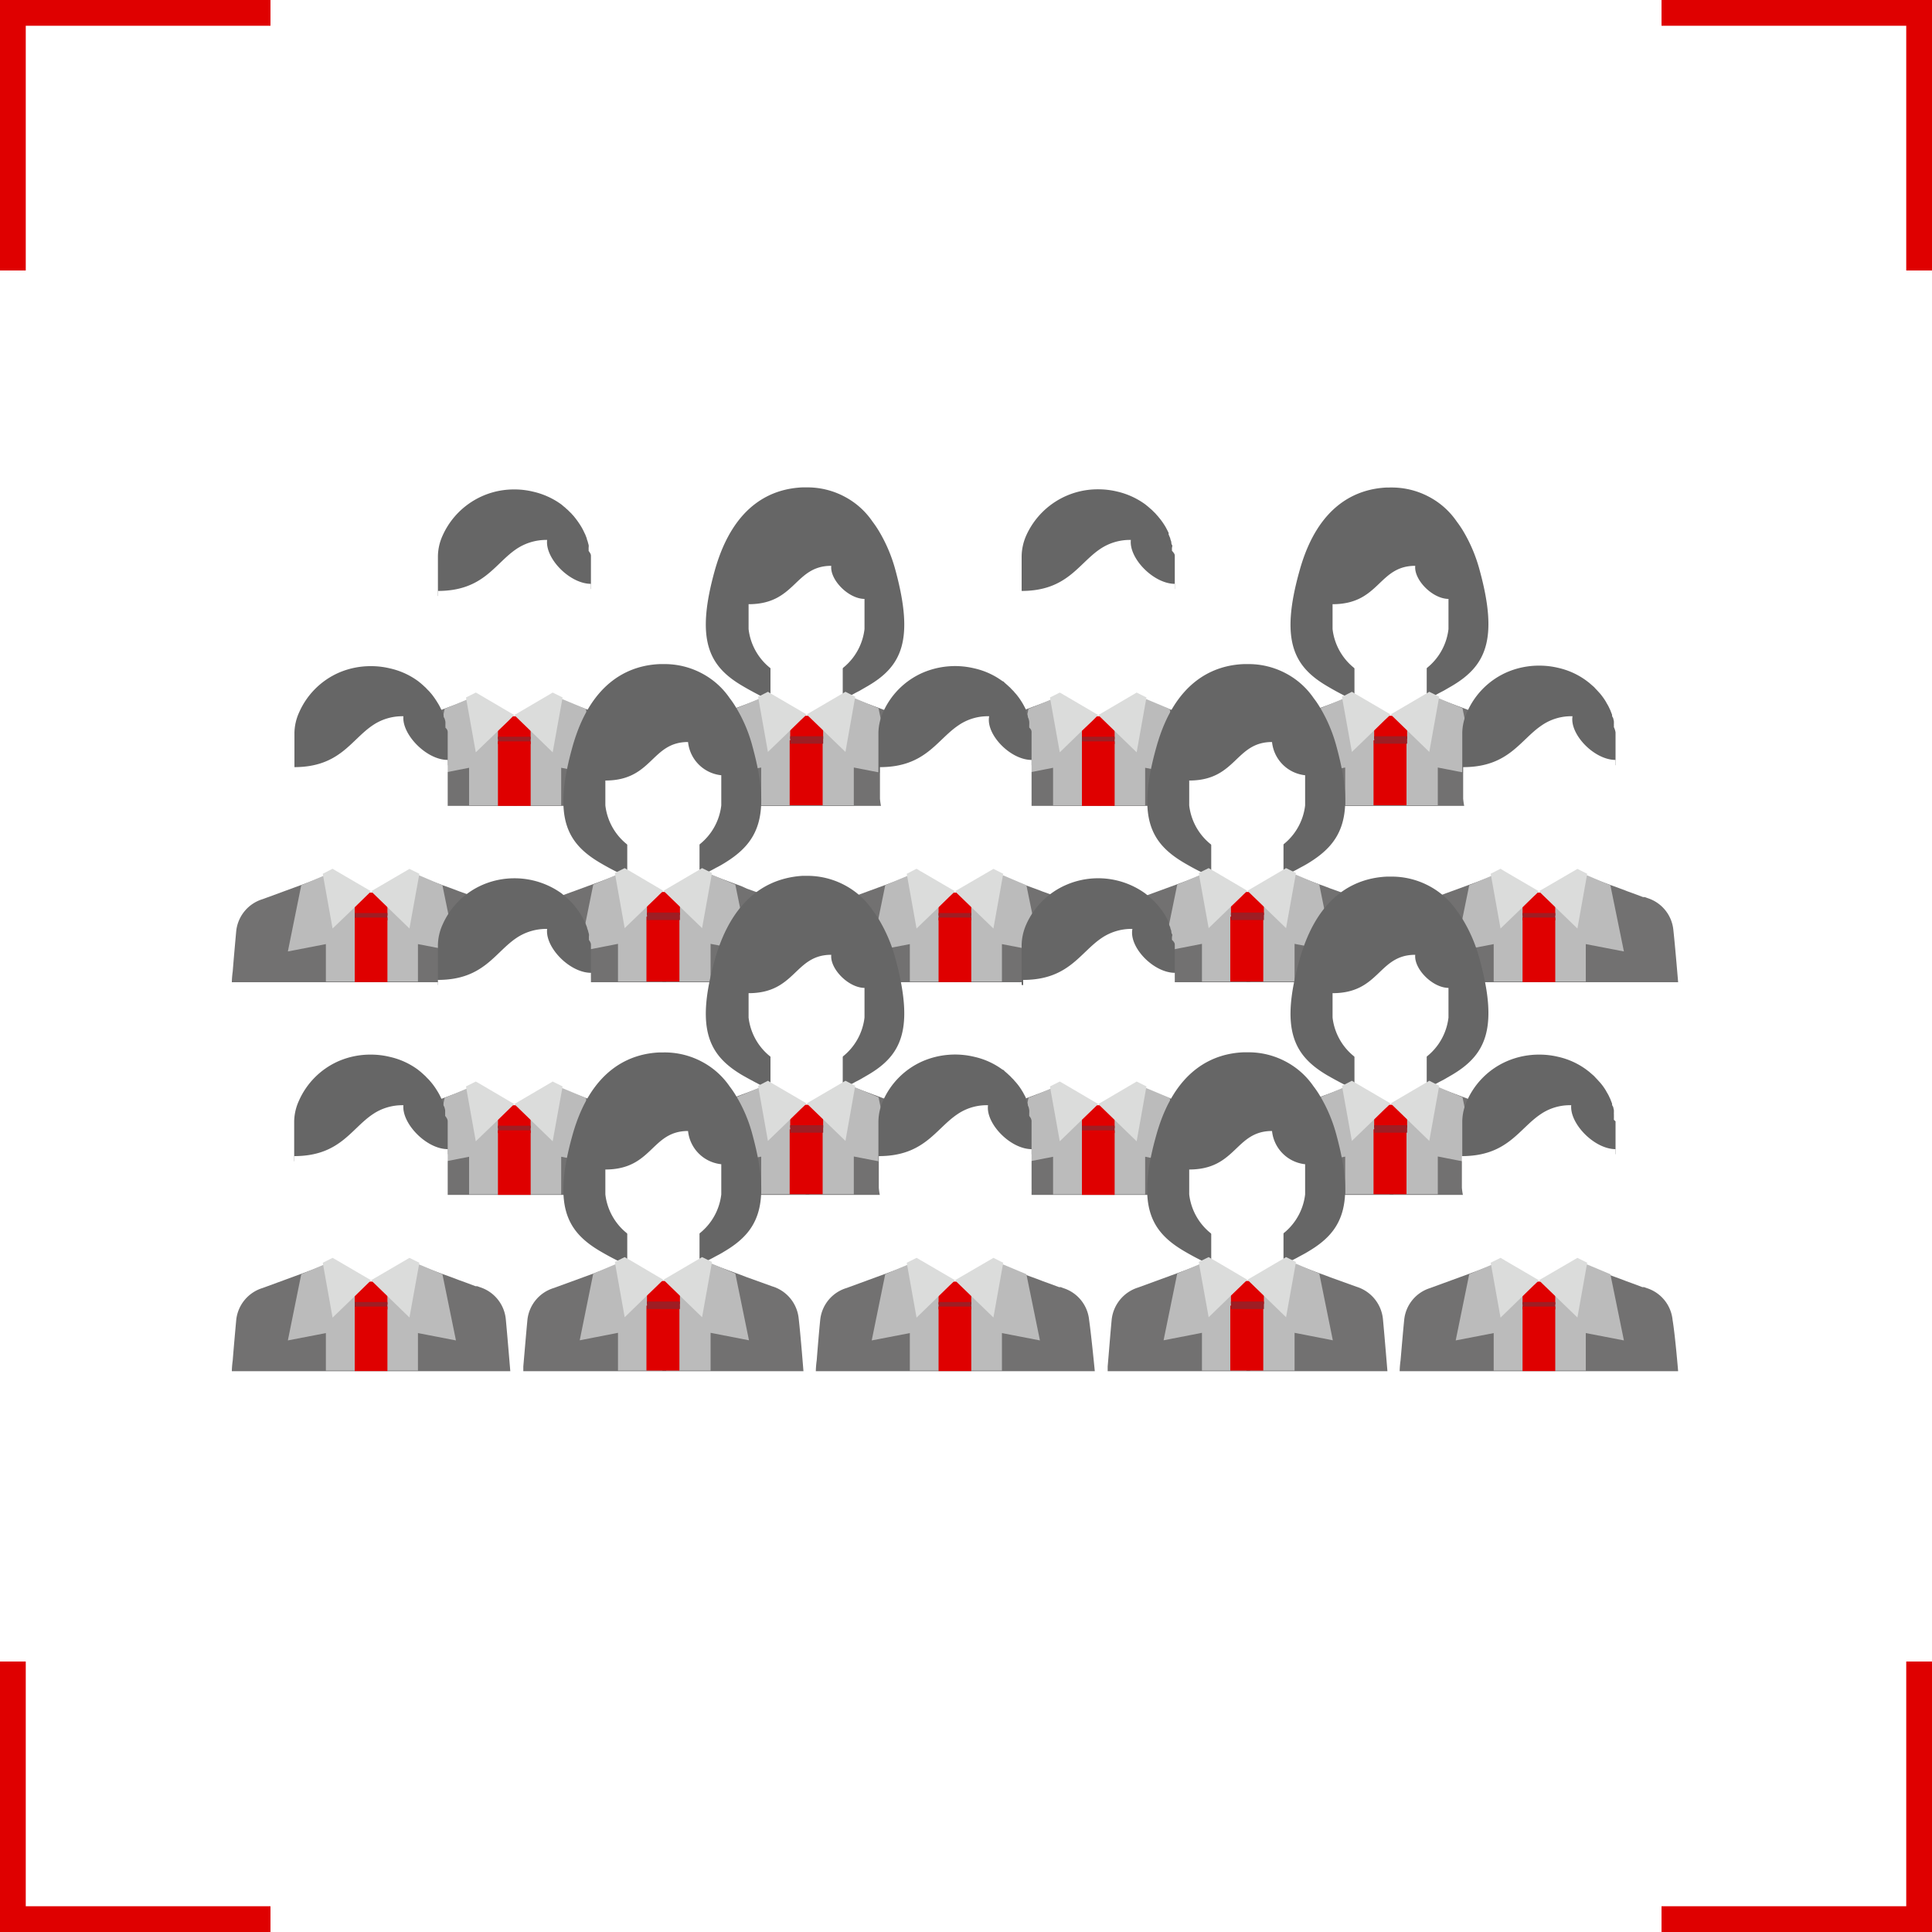 <svg xmlns="http://www.w3.org/2000/svg" viewBox="0 0 150 150"><defs><style>.cls-1{fill:#fff;}.cls-2{fill:#df0000;}.cls-3{fill:#727171;}.cls-4{fill:#bbb;}.cls-5{fill:#666;}.cls-6{fill:#9d1e24;}.cls-7{fill:#dbdcdb;}</style></defs><g id="レイヤー_2" data-name="レイヤー 2"><g id="レイヤー_1-2" data-name="レイヤー 1"><rect class="cls-1" width="150" height="150"/><polygon class="cls-2" points="150 21 148 21 148 2 129 2 129 0 150 0 150 21"/><polygon class="cls-2" points="0 21 2 21 2 2 21 2 21 0 0 0 0 21"/><polygon class="cls-2" points="150 129 148 129 148 148 129 148 129 150 150 150 150 129"/><polygon class="cls-2" points="0 129 2 129 2 148 21 148 21 150 0 150 0 129"/><path class="cls-3" d="M50.74,62.57H29.12s0-.34.07-.84c.08-.92.2-2.36.27-3.13a2.92,2.92,0,0,1,2.05-2.48c.57-.2,2.05-.74,3.38-1.24h0l1.29-.48.2-.08.72-.26.17-.07h0l.12,0,2.5.07h.15l2.35-.07.12,0,.17.07.78.29.13,0,1.85.68h0l.45.16.64.24.21.07.39.15L48,56l.13,0,.22.07a2.92,2.92,0,0,1,2,2.48C50.51,59.79,50.74,62.57,50.74,62.57Z"/><polygon class="cls-4" points="39.85 55.52 39.85 62.53 36.42 62.53 36.42 59.61 33.47 60.19 34.52 55.04 34.89 54.88 34.93 54.87 36.21 54.33 36.33 54.28 36.42 54.31 37.14 54.56 39.85 55.52"/><polygon class="cls-4" points="43.66 54.28 45.48 55.04 46.52 60.19 43.57 59.61 43.57 62.53 40.14 62.53 40.14 55.52 43.66 54.28"/><path class="cls-5" d="M45.88,43.17v2.56c-2.85,0-4,1.36-5.18,2.5-.2.18-.4.36-.62.53a4.14,4.14,0,0,1-2.69.92,2.11,2.11,0,0,0-.25-1.16A4.06,4.06,0,0,0,34,46.27v-3.1a4,4,0,0,1,.36-1.58A6.06,6.06,0,0,1,39.93,38a6.13,6.13,0,0,1,1.45.17,6,6,0,0,1,2.21,1l.2.17h0a1.07,1.07,0,0,1,.16.14l.14.12.16.16a1.8,1.8,0,0,1,.19.2,2,2,0,0,1,.19.22,0,0,0,0,1,0,0h0v0a6.37,6.37,0,0,1,.44.62l.08.13a4.78,4.78,0,0,1,.23.45l.06.12,0,0,.12.31c0,.08.05.16.07.24s.05.18.07.26,0,.18,0,.26a1.62,1.62,0,0,1,0,.2C45.87,43,45.88,43.07,45.88,43.17Z"/><rect class="cls-1" x="37.14" y="48.23" width="5.57" height="7.72"/><path class="cls-1" d="M45.88,45.33v3.1c0,.08,0,.15,0,.22s0,.12,0,.19l0,.18a.52.52,0,0,1,0,.11,2.27,2.27,0,0,1-.06.25l-.06.21c0,.12-.08.24-.13.36l-.08.17a4.66,4.66,0,0,1-.22.45,2.39,2.39,0,0,0-.13.21l-.11.16a4.74,4.74,0,0,1-.57.72l-.14.15a1.7,1.7,0,0,1-.19.19l-.16.14-.09.08-.15.12c-.09.06-.17.13-.26.18l-.2.14s0,0,0,0l-.22.13s0,0-.08,0l-.18.1h0a6.12,6.12,0,0,1-2.64.64h-.15A6.17,6.17,0,0,1,37.14,53,5.58,5.58,0,0,1,34,48.43V45.88c3.54,0,4.4-2.12,6.1-3.26a4.15,4.15,0,0,1,2.38-.7C42.31,43.34,44.21,45.32,45.88,45.33Z"/><rect class="cls-2" x="38.66" y="55.61" width="2.54" height="1.78"/><rect class="cls-6" x="38.66" y="57.2" width="2.54" height="0.57"/><polygon class="cls-7" points="39.93 55.52 39.85 55.59 39.83 55.61 39.49 55.95 38.66 56.75 36.94 58.41 36.22 54.39 36.21 54.33 36.18 54.15 36.94 53.77 37.14 53.88 37.31 53.98 37.31 53.98 39.93 55.52"/><polygon class="cls-7" points="39.93 55.52 42.91 53.77 43.68 54.15 42.91 58.41 39.93 55.52"/><rect class="cls-2" x="38.66" y="57.56" width="2.54" height="5.01"/><path class="cls-3" d="M73.51,62.57H51.75s0-.14,0-.37c.07-.79.23-2.69.32-3.63a2.91,2.91,0,0,1,2.06-2.49l3.39-1.25h0l1.34-.5.2-.07.24-.09.48-.18.17-.06h0l.12,0L62.3,54h.33l2.52-.08.12,0h0l.16.06.36.13.43.16.14,0,1.86.69h0l.5.19.38.14,2,.73a2.91,2.91,0,0,1,2.06,2.49C73.28,59.77,73.51,62.57,73.51,62.57Z"/><polygon class="cls-4" points="62.55 55.47 62.55 62.52 59.1 62.52 59.1 59.59 56.13 60.17 57.18 54.99 57.55 54.83 57.56 54.83 58.89 54.27 59 54.22 59.1 54.26 59.82 54.51 62.3 55.38 62.4 55.41 62.48 55.45 62.55 55.47"/><polygon class="cls-4" points="66.39 54.22 68.21 54.99 69.27 60.17 66.29 59.59 66.29 62.52 62.84 62.52 62.84 55.47 66.39 54.22"/><rect class="cls-2" x="61.31" y="57.48" width="2.56" height="5.04"/><path class="cls-5" d="M67.38,53.26l-.64.37-.31.16-.31.17-.33.16-.36.17a24,24,0,0,1-2.53,1l-.27.09v.07h0l-.11,0h0l-.09,0V55.4l-.09,0a23,23,0,0,1-2.48-1l-.48-.23L59,54c-.44-.23-.91-.48-1.38-.76-2.59-1.53-3.64-3.55-2.11-9C57,39,60.11,37.94,62.3,37.84h.33a6.15,6.15,0,0,1,3,.75,6,6,0,0,1,2.1,1.89c.16.21.31.43.46.67a11.91,11.91,0,0,1,1.33,3.11C71,49.71,70,51.73,67.38,53.26Z"/><rect class="cls-1" x="59.82" y="48.13" width="5.61" height="7.77"/><path class="cls-1" d="M64.54,43.93c-.12,1.07,1.32,2.56,2.58,2.57v2.34a4.53,4.53,0,0,1-9,0V46.91C61.79,46.91,61.67,43.93,64.54,43.93Z"/><rect class="cls-2" x="61.35" y="55.57" width="2.56" height="1.79"/><rect class="cls-6" x="61.35" y="57.16" width="2.56" height="0.58"/><polygon class="cls-7" points="62.63 55.47 62.55 55.54 62.53 55.57 62.3 55.79 62.18 55.9 61.35 56.71 59.62 58.38 58.9 54.33 58.89 54.27 58.86 54.09 59.02 54.02 59.62 53.71 59.82 53.83 59.99 53.93 59.99 53.93 62.3 55.28 62.62 55.47 62.63 55.47"/><polygon class="cls-7" points="62.63 55.47 65.64 53.71 66.4 54.09 65.64 58.38 62.63 55.47"/><path class="cls-3" d="M96.07,62.57H74.46s0-.34.07-.84c.07-.92.2-2.36.27-3.13a2.9,2.9,0,0,1,2-2.48c.56-.2,2.05-.74,3.38-1.24h0l1.29-.48.2-.08.72-.26.16-.07h0l.11,0,2.51.07h.15l2.35-.07.12,0,.16.07.79.29.13,0,1.85.68h0l.44.16.65.24.2.07.39.15.84.3.13,0,.22.07a2.91,2.91,0,0,1,2,2.48C95.85,59.79,96.07,62.57,96.07,62.57Z"/><polygon class="cls-4" points="85.19 55.52 85.19 62.53 81.76 62.53 81.76 59.61 78.8 60.19 79.85 55.04 80.23 54.88 80.27 54.87 81.55 54.33 81.66 54.28 81.76 54.31 82.48 54.56 85.19 55.52"/><polygon class="cls-4" points="89 54.28 90.81 55.04 91.86 60.19 88.91 59.61 88.91 62.53 85.47 62.53 85.47 55.52 89 54.28"/><path class="cls-5" d="M91.21,43.17v2.56c-2.84,0-4,1.36-5.17,2.5-.2.18-.4.36-.62.53a4.16,4.16,0,0,1-2.69.92,2.2,2.2,0,0,0-.25-1.16,4.08,4.08,0,0,0-3.16-2.25v-3.1a4.12,4.12,0,0,1,.35-1.58,6.08,6.08,0,0,1,5.6-3.6,6.19,6.19,0,0,1,1.45.17,6,6,0,0,1,2.2,1l.21.17h0l.16.14.14.12.16.16a1.8,1.8,0,0,1,.19.2c.06.07.13.14.19.22s0,0,0,0h0s0,0,0,0a5.12,5.12,0,0,1,.45.62l.08.13c.08.15.16.3.23.45a.61.61,0,0,1,0,.12l0,0,.13.31c0,.08.05.16.07.24s0,.18.06.26,0,.18,0,.26l0,.2C91.21,43,91.21,43.07,91.21,43.17Z"/><rect class="cls-1" x="82.48" y="48.23" width="5.57" height="7.72"/><path class="cls-1" d="M91.21,45.33v3.1a1.55,1.55,0,0,1,0,.22c0,.06,0,.12,0,.19l0,.18s0,.07,0,.11l-.06.25-.06.21c0,.12-.08.24-.13.36s0,.11-.08.17a4.78,4.78,0,0,1-.23.45l-.12.21-.11.16a6.43,6.43,0,0,1-.57.72l-.14.15-.19.19-.16.14-.1.08-.15.12a2.27,2.27,0,0,1-.25.18l-.2.14,0,0-.22.13a.2.2,0,0,1-.08,0l-.19.1h0a6,6,0,0,1-2.63.64h-.15A6.17,6.17,0,0,1,82.48,53a5.56,5.56,0,0,1-3.16-4.54V45.88c3.53,0,4.4-2.12,6.1-3.26a4.12,4.12,0,0,1,2.38-.7C87.64,43.34,89.55,45.32,91.21,45.33Z"/><rect class="cls-2" x="84" y="55.61" width="2.54" height="1.78"/><rect class="cls-6" x="84" y="57.2" width="2.54" height="0.57"/><polygon class="cls-7" points="85.27 55.52 85.19 55.59 85.17 55.61 84.83 55.95 83.99 56.75 82.28 58.41 81.56 54.39 81.55 54.33 81.52 54.15 82.28 53.77 82.48 53.88 82.64 53.98 82.65 53.98 85.27 55.52"/><polygon class="cls-7" points="85.27 55.52 88.25 53.77 89.01 54.15 88.25 58.41 85.27 55.52"/><rect class="cls-2" x="84" y="57.56" width="2.54" height="5.01"/><path class="cls-3" d="M118.84,62.57H97.09s0-.14,0-.37c.07-.79.22-2.69.31-3.63a2.94,2.94,0,0,1,2.06-2.49l3.4-1.25h0l1.34-.5.2-.07.24-.09.48-.18.17-.06h0l.12,0,2.19.07H108l2.52-.08.11,0h0l.16.06.36.13.42.16.15,0,1.85.69h0l.5.19.39.14,2,.73a2.93,2.93,0,0,1,2.06,2.49C118.61,59.77,118.84,62.57,118.84,62.57Z"/><polygon class="cls-4" points="107.89 55.47 107.89 62.52 104.44 62.52 104.44 59.59 101.47 60.17 102.52 54.99 102.89 54.83 102.9 54.83 104.23 54.27 104.34 54.22 104.44 54.26 105.16 54.51 107.64 55.38 107.73 55.41 107.82 55.45 107.89 55.47"/><polygon class="cls-4" points="111.73 54.22 113.55 54.99 114.6 60.17 111.63 59.59 111.63 62.52 108.18 62.52 108.18 55.47 111.73 54.22"/><rect class="cls-2" x="106.64" y="57.48" width="2.56" height="5.04"/><path class="cls-5" d="M112.72,53.26l-.64.37-.31.16-.31.17-.33.16-.36.17a24,24,0,0,1-2.53,1l-.27.09v.07h0l-.11,0h0l-.09,0V55.4l-.09,0a23,23,0,0,1-2.48-1l-.48-.23-.32-.15c-.45-.23-.91-.48-1.38-.76-2.59-1.53-3.65-3.55-2.11-9,1.46-5.21,4.57-6.31,6.77-6.41H108a6.15,6.15,0,0,1,3,.75,6,6,0,0,1,2.1,1.89c.16.21.31.43.46.67a11.91,11.91,0,0,1,1.32,3.11C116.37,49.71,115.31,51.73,112.72,53.26Z"/><rect class="cls-1" x="105.16" y="48.13" width="5.61" height="7.77"/><path class="cls-1" d="M109.88,43.93c-.12,1.07,1.32,2.56,2.58,2.57v2.34a4.53,4.53,0,0,1-9,0V46.91C107.13,46.91,107,43.93,109.88,43.93Z"/><rect class="cls-2" x="106.69" y="55.57" width="2.56" height="1.79"/><rect class="cls-6" x="106.69" y="57.16" width="2.56" height="0.58"/><polygon class="cls-7" points="107.97 55.47 107.89 55.54 107.87 55.57 107.64 55.79 107.52 55.9 106.69 56.71 104.96 58.38 104.23 54.33 104.23 54.27 104.19 54.09 104.36 54.02 104.96 53.71 105.16 53.83 105.33 53.93 105.33 53.93 107.64 55.28 107.96 55.47 107.97 55.47"/><polygon class="cls-7" points="107.97 55.47 110.97 53.71 111.74 54.09 110.97 58.38 107.97 55.47"/><path class="cls-3" d="M39.62,76.26H18s0-.35.07-.85c.07-.91.2-2.35.27-3.12a2.91,2.91,0,0,1,2.05-2.48l3.38-1.24,0,0,1.29-.48.2-.07.72-.27.17-.06h0l.12,0,2.5.07H29l2.35-.06.12,0,.17.06.78.3.13,0,1.85.68h0l.45.16.64.24.21.08.39.14.83.31.13,0,.22.08a2.9,2.9,0,0,1,2,2.48C39.39,73.48,39.62,76.26,39.62,76.26Z"/><polygon class="cls-4" points="28.73 69.2 28.73 76.21 25.3 76.21 25.3 73.3 22.35 73.87 23.39 68.73 23.77 68.57 23.81 68.55 25.09 68.01 25.21 67.97 25.3 68 26.02 68.25 28.73 69.2"/><polygon class="cls-4" points="32.54 67.96 34.35 68.73 35.4 73.87 32.45 73.3 32.45 76.21 29.02 76.21 29.02 69.2 32.54 67.96"/><path class="cls-5" d="M34.76,56.86v2.55c-2.85,0-4,1.37-5.18,2.5a6.2,6.2,0,0,1-.62.53,4.09,4.09,0,0,1-2.69.93A2.09,2.09,0,0,0,26,62.21,4,4,0,0,0,22.86,60v-3.1a4,4,0,0,1,.36-1.58,6,6,0,0,1,3.08-3.09,6.21,6.21,0,0,1,2.51-.51,6.13,6.13,0,0,1,1.45.17,5.83,5.83,0,0,1,2.21,1l.2.16,0,0h0l.16.14.14.13a1.21,1.21,0,0,1,.16.16l.19.19.19.22,0,0h0a6.5,6.5,0,0,1,.44.63l.08.13a4.64,4.64,0,0,1,.23.44l.06.13a.08.08,0,0,0,0,0l.12.31c0,.08,0,.15.07.24a2,2,0,0,1,.07.26,2.34,2.34,0,0,1,0,.26,1.38,1.38,0,0,1,0,.2C34.75,56.66,34.76,56.76,34.76,56.86Z"/><rect class="cls-1" x="26.02" y="61.91" width="5.57" height="7.72"/><path class="cls-1" d="M34.76,59v3.1c0,.07,0,.14,0,.22s0,.12,0,.18l0,.18a.36.36,0,0,1,0,.11,2.44,2.44,0,0,1-.06.26l-.06.21c0,.11-.08.23-.13.35a1.42,1.42,0,0,1-.08.18,4.66,4.66,0,0,1-.22.45,2.39,2.39,0,0,0-.13.21l-.11.16a4.74,4.74,0,0,1-.57.72.93.93,0,0,1-.14.14,1.7,1.7,0,0,1-.19.19l-.16.15-.09.07-.15.13-.26.18a1.37,1.37,0,0,1-.2.13l-.05,0-.22.13-.08,0-.18.1h0a6.12,6.12,0,0,1-2.64.64h-.15A6.17,6.17,0,0,1,26,66.65a5.56,5.56,0,0,1-3.16-4.53V59.56c3.54,0,4.4-2.11,6.1-3.25a4.07,4.07,0,0,1,2.38-.7C31.19,57,33.09,59,34.76,59Z"/><rect class="cls-2" x="27.54" y="69.3" width="2.54" height="1.78"/><rect class="cls-6" x="27.54" y="70.89" width="2.54" height="0.57"/><polygon class="cls-7" points="28.81 69.2 28.73 69.28 28.71 69.3 28.37 69.63 27.54 70.44 25.82 72.09 25.1 68.07 25.09 68.01 25.06 67.84 25.82 67.45 26.02 67.57 26.19 67.67 26.19 67.67 28.81 69.2"/><polygon class="cls-7" points="28.81 69.2 31.79 67.46 32.56 67.84 31.79 72.09 28.81 69.2"/><rect class="cls-2" x="27.54" y="71.24" width="2.54" height="5.01"/><path class="cls-3" d="M62.38,76.26H40.63s0-.14,0-.37c.07-.8.23-2.7.32-3.63A2.91,2.91,0,0,1,43,69.76l3.39-1.24h0l1.34-.5.2-.08c.09,0,.17-.06.24-.08l.48-.18.17-.07h0l.12,0,2.19.06h.33L54,67.57l.12,0h0l.16.07.36.13.43.16.14,0,1.86.69h0l.49.18L58,69l2,.72A2.91,2.91,0,0,1,62,72.26C62.16,73.46,62.38,76.26,62.38,76.26Z"/><polygon class="cls-4" points="51.43 69.16 51.43 76.21 47.98 76.21 47.98 73.28 45.01 73.86 46.06 68.68 46.43 68.52 46.44 68.52 47.77 67.96 47.88 67.91 47.98 67.94 48.7 68.2 51.18 69.07 51.27 69.1 51.36 69.13 51.43 69.16"/><polygon class="cls-4" points="55.27 67.91 57.09 68.68 58.15 73.86 55.17 73.28 55.17 76.21 51.72 76.21 51.72 69.16 55.27 67.91"/><rect class="cls-2" x="50.19" y="71.17" width="2.56" height="5.04"/><path class="cls-5" d="M56.26,67c-.21.13-.42.25-.64.36l-.31.17-.31.16-.33.17-.36.17a24,24,0,0,1-2.53,1l-.27.08v.08h0l-.11,0h0l-.09,0v-.08l-.09,0a25.39,25.39,0,0,1-2.48-1l-.48-.23-.32-.16q-.67-.33-1.38-.75c-2.59-1.54-3.64-3.55-2.11-9,1.46-5.21,4.58-6.32,6.77-6.41h.33a6.15,6.15,0,0,1,3,.75,6,6,0,0,1,2.1,1.89,7.13,7.13,0,0,1,.46.67,11.44,11.44,0,0,1,1.32,3.11C59.91,63.4,58.85,65.41,56.26,67Z"/><rect class="cls-1" x="48.7" y="61.82" width="5.61" height="7.77"/><path class="cls-1" d="M53.42,57.61A2.89,2.89,0,0,0,56,60.19v2.34a4.53,4.53,0,0,1-9,0V60.6C50.67,60.6,50.55,57.61,53.42,57.61Z"/><rect class="cls-2" x="50.23" y="69.25" width="2.56" height="1.79"/><rect class="cls-6" x="50.23" y="70.85" width="2.56" height="0.58"/><polygon class="cls-7" points="51.51 69.16 51.43 69.23 51.41 69.25 51.18 69.47 51.06 69.59 50.23 70.39 48.5 72.06 47.78 68.02 47.77 67.96 47.74 67.78 47.9 67.7 48.5 67.4 48.7 67.52 48.87 67.61 48.87 67.61 51.18 68.97 51.5 69.16 51.51 69.16"/><polygon class="cls-7" points="51.51 69.16 54.51 67.4 55.28 67.78 54.51 72.06 51.51 69.16"/><path class="cls-3" d="M85,76.26H63.34s0-.35.07-.85c.07-.91.19-2.35.27-3.12a2.89,2.89,0,0,1,2.05-2.48l3.38-1.24,0,0,1.3-.48.2-.07.72-.27.16-.06h0l.11,0,2.51.07h.15l2.35-.06.12,0,.16.06.78.3.14,0,1.85.68h0l.44.16.65.24.2.08.39.14.84.31.13,0,.21.08a2.89,2.89,0,0,1,2,2.48C84.73,73.48,85,76.26,85,76.26Z"/><polygon class="cls-4" points="74.07 69.2 74.07 76.21 70.64 76.21 70.64 73.3 67.68 73.87 68.73 68.73 69.11 68.57 69.14 68.55 70.43 68.01 70.54 67.97 70.64 68 71.36 68.25 74.07 69.2"/><polygon class="cls-4" points="77.88 67.96 79.69 68.73 80.74 73.87 77.79 73.3 77.79 76.21 74.36 76.21 74.36 69.2 77.88 67.96"/><path class="cls-5" d="M80.09,56.86v2.55c-2.84,0-4,1.37-5.17,2.5a6.2,6.2,0,0,1-.62.53,4.11,4.11,0,0,1-2.69.93,2.18,2.18,0,0,0-.25-1.16A4.05,4.05,0,0,0,68.2,60v-3.1a4.12,4.12,0,0,1,.35-1.58,6,6,0,0,1,3.09-3.09,6.37,6.37,0,0,1,4-.34,5.85,5.85,0,0,1,2.2,1c.08,0,.14.11.21.16l0,0h0l.16.14.14.13a1.21,1.21,0,0,1,.16.16l.19.19c.06.08.13.15.19.22l0,0h0a0,0,0,0,1,0,0,5.21,5.21,0,0,1,.45.63l.08.13c.08.15.16.29.23.44a.69.69,0,0,1,0,.13.08.08,0,0,1,0,0c.05.1.09.21.13.31s0,.15.07.24a2,2,0,0,1,.06.26,2.38,2.38,0,0,1,0,.26l0,.2C80.09,56.66,80.09,56.76,80.09,56.86Z"/><rect class="cls-1" x="71.36" y="61.91" width="5.57" height="7.72"/><path class="cls-1" d="M80.09,59v3.1a1.7,1.7,0,0,1,0,.22c0,.06,0,.12,0,.18l0,.18s0,.08,0,.11l-.06.26-.06.21c0,.11-.08.23-.13.35l-.08.18a4.78,4.78,0,0,1-.23.45l-.12.21-.11.16a6.43,6.43,0,0,1-.57.72,1.85,1.85,0,0,1-.14.14,1.7,1.7,0,0,1-.19.19l-.17.15a.31.31,0,0,1-.09.07l-.15.13-.25.18-.2.13,0,0-.23.13-.07,0-.19.1h0a6,6,0,0,1-2.63.64h-.15a6.17,6.17,0,0,1-2.79-.65,5.54,5.54,0,0,1-3.16-4.53V59.56c3.53,0,4.4-2.11,6.1-3.25a4,4,0,0,1,2.38-.7C76.52,57,78.43,59,80.09,59Z"/><rect class="cls-2" x="72.87" y="69.3" width="2.54" height="1.78"/><rect class="cls-6" x="72.87" y="70.89" width="2.54" height="0.57"/><polygon class="cls-7" points="74.15 69.2 74.07 69.28 74.05 69.3 73.7 69.63 72.87 70.44 71.16 72.09 70.44 68.07 70.43 68.01 70.4 67.84 71.16 67.45 71.36 67.57 71.52 67.67 71.53 67.67 74.15 69.2"/><polygon class="cls-7" points="74.14 69.2 77.13 67.46 77.89 67.84 77.13 72.09 74.14 69.2"/><rect class="cls-2" x="72.87" y="71.24" width="2.54" height="5.01"/><path class="cls-3" d="M130.29,76.26H108.67s0-.35.07-.85c.08-.91.2-2.35.28-3.12a2.88,2.88,0,0,1,2-2.48l3.39-1.24,0,0,1.3-.48L116,68l.72-.27.16-.06h0l.12,0,2.5.07h.16l2.34-.06.12,0,.17.06.78.3.14,0,1.85.68h0l.44.16.65.24.2.08.39.14.83.31.13,0,.22.08a2.89,2.89,0,0,1,2,2.48C130.06,73.48,130.29,76.26,130.29,76.26Z"/><polygon class="cls-4" points="119.41 69.2 119.41 76.21 115.97 76.21 115.97 73.3 113.02 73.87 114.07 68.73 114.45 68.57 114.48 68.55 115.77 68.01 115.88 67.97 115.98 68 116.7 68.25 119.41 69.2"/><polygon class="cls-4" points="123.22 67.96 125.03 68.73 126.08 73.87 123.12 73.3 123.12 76.21 119.69 76.21 119.69 69.2 123.22 67.96"/><path class="cls-5" d="M125.43,56.86v2.55c-2.84,0-4,1.37-5.17,2.5a7.57,7.57,0,0,1-.62.53,4.12,4.12,0,0,1-2.7.93,2.08,2.08,0,0,0-.24-1.16A4.05,4.05,0,0,0,113.53,60v-3.1a4,4,0,0,1,.36-1.58A6,6,0,0,1,117,52.19a6.28,6.28,0,0,1,2.51-.51,6.22,6.22,0,0,1,1.46.17,5.85,5.85,0,0,1,2.2,1l.21.16,0,0h0l.16.14.15.13a1.21,1.21,0,0,1,.16.16l.18.19.2.22v0h0a0,0,0,0,1,0,0,5.21,5.21,0,0,1,.45.63l.07.13a3.09,3.09,0,0,1,.23.44.75.75,0,0,1,.06.13s0,0,0,0l.12.31c0,.08,0,.15.08.24l.06.26a2.38,2.38,0,0,1,0,.26,1.36,1.36,0,0,1,0,.2A1.51,1.51,0,0,1,125.43,56.86Z"/><rect class="cls-1" x="116.7" y="61.91" width="5.57" height="7.72"/><path class="cls-1" d="M125.43,59v3.1a1.7,1.7,0,0,1,0,.22,2150276484688.17,2150276484688.17,0,0,1,0,.36.52.52,0,0,0,0,.11l-.06.26a1.72,1.72,0,0,1-.07.21c0,.11-.08.23-.12.35a1.42,1.42,0,0,0-.08.18c-.07.15-.15.3-.23.45a2.39,2.39,0,0,1-.13.21l-.1.16a5.54,5.54,0,0,1-.58.72.86.86,0,0,1-.13.14,1.75,1.75,0,0,1-.2.19l-.16.15-.09.07-.15.13-.25.18-.2.13-.06,0-.22.13-.07,0-.19.1h0a6.11,6.11,0,0,1-2.63.64h-.16a6.13,6.13,0,0,1-2.78-.65,5.56,5.56,0,0,1-3.17-4.53V59.56c3.54,0,4.41-2.11,6.11-3.25a4,4,0,0,1,2.38-.7C121.86,57,123.76,59,125.43,59Z"/><rect class="cls-2" x="118.21" y="69.3" width="2.54" height="1.78"/><rect class="cls-6" x="118.21" y="70.89" width="2.54" height="0.57"/><polygon class="cls-7" points="119.48 69.2 119.41 69.28 119.39 69.3 119.04 69.63 118.21 70.44 116.5 72.09 115.78 68.07 115.77 68.01 115.73 67.84 116.5 67.45 116.7 67.57 116.86 67.67 116.86 67.67 119.48 69.2"/><polygon class="cls-7" points="119.48 69.2 122.47 67.46 123.23 67.84 122.47 72.09 119.48 69.2"/><rect class="cls-2" x="118.21" y="71.24" width="2.54" height="5.01"/><path class="cls-3" d="M107.72,76.26H86s0-.14,0-.37c.07-.8.22-2.7.31-3.63a2.94,2.94,0,0,1,2.06-2.5l3.39-1.24h0l1.33-.5.21-.08.24-.08.48-.18.17-.07h0l.12,0,2.19.06h.33l2.52-.07.11,0h0l.16.07.36.13.42.16.15,0,1.85.69h0l.5.18.39.15,2,.72a2.93,2.93,0,0,1,2.06,2.5C107.49,73.46,107.72,76.26,107.72,76.26Z"/><polygon class="cls-4" points="96.77 69.16 96.77 76.21 93.32 76.21 93.32 73.28 90.34 73.86 91.4 68.68 91.77 68.52 91.78 68.52 93.11 67.96 93.22 67.91 93.32 67.94 94.04 68.2 96.52 69.07 96.61 69.1 96.7 69.13 96.77 69.16"/><polygon class="cls-4" points="100.61 67.91 102.43 68.68 103.48 73.86 100.51 73.28 100.51 76.21 97.06 76.21 97.06 69.16 100.61 67.91"/><rect class="cls-2" x="95.52" y="71.17" width="2.56" height="5.04"/><path class="cls-5" d="M101.6,67c-.21.13-.43.25-.64.36l-.31.17-.31.16-.33.17-.36.17a24,24,0,0,1-2.53,1l-.27.08v.08h0l-.11,0h0l-.09,0v-.08l-.09,0a25.39,25.39,0,0,1-2.48-1l-.48-.23a3.18,3.18,0,0,1-.32-.16q-.67-.33-1.38-.75c-2.59-1.54-3.65-3.55-2.11-9,1.46-5.21,4.57-6.32,6.77-6.41h.33a6.15,6.15,0,0,1,3,.75,6,6,0,0,1,2.1,1.89,7.13,7.13,0,0,1,.46.67,11.77,11.77,0,0,1,1.32,3.11C105.25,63.4,104.19,65.41,101.6,67Z"/><rect class="cls-1" x="94.04" y="61.82" width="5.61" height="7.77"/><path class="cls-1" d="M98.76,57.61a2.89,2.89,0,0,0,2.57,2.58v2.34a4.53,4.53,0,0,1-9,0V60.6C96,60.6,95.89,57.61,98.76,57.61Z"/><rect class="cls-2" x="95.57" y="69.25" width="2.56" height="1.79"/><rect class="cls-6" x="95.57" y="70.85" width="2.56" height="0.58"/><polygon class="cls-7" points="96.85 69.16 96.77 69.23 96.75 69.25 96.52 69.47 96.4 69.59 95.57 70.39 93.84 72.06 93.11 68.02 93.11 67.96 93.07 67.78 93.23 67.7 93.84 67.4 94.04 67.52 94.2 67.61 94.21 67.61 96.52 68.97 96.84 69.16 96.85 69.16"/><polygon class="cls-7" points="96.85 69.16 99.85 67.4 100.62 67.78 99.85 72.06 96.85 69.16"/><path class="cls-3" d="M50.74,92.77H29.12s0-.34.07-.84c.08-.92.2-2.36.27-3.13a2.92,2.92,0,0,1,2.05-2.48c.57-.2,2.05-.74,3.38-1.24h0l1.29-.48.2-.08.72-.26.17-.07h0l.12,0,2.5.07h.15l2.35-.07.12,0,.17.07.78.29.13,0,1.85.68h0l.45.16.64.24.21.07.39.15.83.3.13,0,.22.07a2.92,2.92,0,0,1,2,2.48C50.51,90,50.74,92.77,50.74,92.77Z"/><polygon class="cls-4" points="39.85 85.72 39.85 92.73 36.42 92.73 36.42 89.81 33.47 90.39 34.52 85.24 34.89 85.08 34.93 85.07 36.21 84.53 36.33 84.48 36.42 84.51 37.14 84.77 39.85 85.72"/><polygon class="cls-4" points="43.66 84.48 45.48 85.24 46.52 90.39 43.57 89.81 43.57 92.73 40.14 92.73 40.14 85.72 43.66 84.48"/><path class="cls-5" d="M45.88,73.37v2.56c-2.85,0-4,1.36-5.18,2.5-.2.18-.4.36-.62.53a4.14,4.14,0,0,1-2.69.92,2.11,2.11,0,0,0-.25-1.16A4.06,4.06,0,0,0,34,76.47v-3.1a4,4,0,0,1,.36-1.58,6,6,0,0,1,3.08-3.08,6.21,6.21,0,0,1,2.51-.52,6.26,6.26,0,0,1,3.66,1.18l.2.17h0a1.07,1.07,0,0,1,.16.14l.14.12.16.16a1.8,1.8,0,0,1,.19.2,2,2,0,0,1,.19.22,0,0,0,0,1,0,0h0s0,0,0,0a6.37,6.37,0,0,1,.44.62l.08.13a4.78,4.78,0,0,1,.23.45l.06.12a.08.08,0,0,0,0,0l.12.31c0,.08.05.16.07.24s.05.18.07.26,0,.18,0,.26a1.62,1.62,0,0,1,0,.2C45.87,73.18,45.88,73.27,45.88,73.37Z"/><rect class="cls-1" x="37.14" y="78.43" width="5.57" height="7.72"/><path class="cls-1" d="M45.88,75.53v3.1c0,.08,0,.15,0,.22s0,.12,0,.19l0,.18a.52.52,0,0,1,0,.11,2.27,2.27,0,0,1-.06.25l-.06.21c0,.12-.08.24-.13.36a1.3,1.3,0,0,1-.08.17,4.66,4.66,0,0,1-.22.45,2.39,2.39,0,0,0-.13.21l-.11.16a4.74,4.74,0,0,1-.57.72L44.3,82a1.7,1.7,0,0,1-.19.19l-.16.14-.09.08-.15.12c-.09.06-.17.13-.26.18l-.2.14s0,0,0,0L43,83s0,0-.08,0l-.18.1h0a6.12,6.12,0,0,1-2.64.64h-.15a6.17,6.17,0,0,1-2.79-.64A5.58,5.58,0,0,1,34,78.63V76.08c3.54,0,4.4-2.12,6.1-3.26a4.15,4.15,0,0,1,2.38-.7C42.31,73.54,44.21,75.52,45.88,75.53Z"/><rect class="cls-2" x="38.66" y="85.81" width="2.54" height="1.78"/><rect class="cls-6" x="38.66" y="87.4" width="2.54" height="0.57"/><polygon class="cls-7" points="39.93 85.72 39.85 85.79 39.83 85.81 39.49 86.14 38.66 86.95 36.94 88.61 36.22 84.59 36.21 84.53 36.18 84.35 36.94 83.97 37.14 84.08 37.31 84.18 37.31 84.18 39.93 85.72"/><polygon class="cls-7" points="39.93 85.72 42.91 83.97 43.68 84.35 42.91 88.61 39.93 85.72"/><rect class="cls-2" x="38.66" y="87.76" width="2.54" height="5.01"/><path class="cls-3" d="M73.51,92.77H51.75s0-.14,0-.37c.07-.79.23-2.69.32-3.63a2.91,2.91,0,0,1,2.06-2.49L57.55,85h0l1.34-.5.2-.07.24-.09.48-.18.17-.06h0l.12,0,2.19.07h.33l2.52-.08.12,0h0l.16.06.36.13.43.16.14,0,1.86.69h0l.5.19.38.14,2,.73a2.91,2.91,0,0,1,2.06,2.49C73.28,90,73.51,92.77,73.51,92.77Z"/><polygon class="cls-4" points="62.55 85.67 62.55 92.72 59.1 92.72 59.1 89.8 56.13 90.37 57.18 85.19 57.55 85.03 57.56 85.03 58.89 84.47 59 84.42 59.1 84.46 59.82 84.71 62.3 85.58 62.4 85.61 62.48 85.65 62.55 85.67"/><polygon class="cls-4" points="66.39 84.42 68.21 85.19 69.27 90.37 66.29 89.79 66.29 92.72 62.84 92.72 62.84 85.67 66.39 84.42"/><rect class="cls-2" x="61.31" y="87.68" width="2.56" height="5.04"/><path class="cls-5" d="M67.38,83.46l-.64.37-.31.16-.31.17-.33.16-.36.17a24,24,0,0,1-2.53,1l-.27.09v.07h0l-.11,0h0l-.09,0V85.6l-.09,0a23,23,0,0,1-2.48-1l-.48-.23L59,84.22c-.44-.23-.91-.48-1.38-.75-2.59-1.54-3.64-3.56-2.11-9C57,69.25,60.11,68.14,62.3,68h.33a6.15,6.15,0,0,1,3,.75,6,6,0,0,1,2.1,1.89c.16.21.31.43.46.67a11.91,11.91,0,0,1,1.33,3.11C71,79.91,70,81.93,67.38,83.46Z"/><rect class="cls-1" x="59.82" y="78.33" width="5.61" height="7.77"/><path class="cls-1" d="M64.54,74.13c-.12,1.07,1.32,2.56,2.58,2.57V79a4.53,4.53,0,0,1-9,0V77.11C61.79,77.11,61.67,74.13,64.54,74.13Z"/><rect class="cls-2" x="61.35" y="85.77" width="2.56" height="1.79"/><rect class="cls-6" x="61.35" y="87.36" width="2.56" height="0.58"/><polygon class="cls-7" points="62.63 85.67 62.55 85.74 62.53 85.77 62.3 85.99 62.18 86.1 61.35 86.91 59.62 88.58 58.9 84.53 58.89 84.47 58.86 84.3 59.02 84.22 59.62 83.91 59.82 84.03 59.99 84.13 59.99 84.13 62.3 85.48 62.62 85.67 62.63 85.67"/><polygon class="cls-7" points="62.63 85.67 65.64 83.91 66.4 84.3 65.64 88.58 62.63 85.67"/><path class="cls-3" d="M96.07,92.77H74.46s0-.34.07-.84c.07-.92.2-2.36.27-3.13a2.9,2.9,0,0,1,2-2.48c.56-.2,2.05-.74,3.38-1.24h0l1.29-.48.2-.08.72-.26.16-.07h0l.11,0,2.51.07h.15l2.35-.07.12,0,.16.07.79.29.13,0,1.85.68h0l.44.16.65.24.2.07.39.15.84.3.13,0,.22.07a2.91,2.91,0,0,1,2,2.48C95.85,90,96.07,92.77,96.07,92.77Z"/><polygon class="cls-4" points="85.19 85.72 85.19 92.73 81.76 92.73 81.76 89.81 78.8 90.39 79.85 85.24 80.23 85.08 80.27 85.07 81.55 84.53 81.66 84.48 81.76 84.51 82.48 84.77 85.19 85.72"/><polygon class="cls-4" points="89 84.48 90.81 85.24 91.86 90.39 88.91 89.81 88.91 92.73 85.47 92.73 85.47 85.72 89 84.48"/><path class="cls-5" d="M91.21,73.37v2.56c-2.84,0-4,1.36-5.17,2.5-.2.18-.4.36-.62.53a4.16,4.16,0,0,1-2.69.92,2.2,2.2,0,0,0-.25-1.16,4.08,4.08,0,0,0-3.16-2.25v-3.1a4.12,4.12,0,0,1,.35-1.58,6,6,0,0,1,3.09-3.08,6.25,6.25,0,0,1,6.16.66l.21.17h0l.16.14.14.12.16.16a1.8,1.8,0,0,1,.19.2c.06.07.13.14.19.22s0,0,0,0h0v0a5.12,5.12,0,0,1,.45.62l.08.13c.08.15.16.3.23.45a.61.61,0,0,1,0,.12l0,0,.13.31c0,.08.05.16.07.24s0,.18.06.26,0,.18,0,.26l0,.2C91.21,73.18,91.21,73.27,91.21,73.37Z"/><rect class="cls-1" x="82.48" y="78.43" width="5.57" height="7.72"/><path class="cls-1" d="M91.21,75.53v3.1a1.55,1.55,0,0,1,0,.22c0,.06,0,.12,0,.19l0,.18s0,.07,0,.11l-.06.25-.06.21c0,.12-.08.24-.13.36l-.08.17a4.78,4.78,0,0,1-.23.45l-.12.21-.11.16a6.43,6.43,0,0,1-.57.72l-.14.15-.19.19-.16.14-.1.08-.15.12a2.27,2.27,0,0,1-.25.18l-.2.14,0,0-.22.13a.2.2,0,0,1-.08,0l-.19.1h0a6,6,0,0,1-2.63.64h-.15a6.17,6.17,0,0,1-2.79-.64,5.56,5.56,0,0,1-3.16-4.54V76.08c3.53,0,4.4-2.12,6.1-3.26a4.12,4.12,0,0,1,2.38-.7C87.64,73.54,89.55,75.52,91.21,75.53Z"/><rect class="cls-2" x="84" y="85.81" width="2.54" height="1.78"/><rect class="cls-6" x="84" y="87.4" width="2.54" height="0.57"/><polygon class="cls-7" points="85.27 85.72 85.19 85.79 85.17 85.81 84.83 86.14 83.99 86.95 82.28 88.61 81.56 84.59 81.55 84.53 81.52 84.35 82.28 83.97 82.48 84.08 82.64 84.18 82.65 84.18 85.27 85.72"/><polygon class="cls-7" points="85.27 85.72 88.25 83.97 89.01 84.35 88.25 88.61 85.27 85.72"/><rect class="cls-2" x="84" y="87.76" width="2.54" height="5.01"/><path class="cls-3" d="M118.84,92.77H97.09s0-.14,0-.37c.07-.79.22-2.69.31-3.63a2.94,2.94,0,0,1,2.06-2.49l3.4-1.25h0l1.34-.5.2-.07.24-.09.48-.18.17-.06h0l.12,0,2.19.07H108l2.52-.08.11,0h0l.16.06.36.13.42.16.15,0,1.85.69h0l.5.19.39.14,2,.73a2.93,2.93,0,0,1,2.06,2.49C118.61,90,118.84,92.77,118.84,92.77Z"/><polygon class="cls-4" points="107.89 85.67 107.89 92.72 104.44 92.72 104.44 89.8 101.47 90.37 102.52 85.19 102.89 85.03 102.9 85.03 104.23 84.47 104.34 84.42 104.44 84.46 105.16 84.71 107.64 85.58 107.73 85.61 107.82 85.65 107.89 85.67"/><polygon class="cls-4" points="111.73 84.42 113.55 85.19 114.6 90.37 111.63 89.79 111.63 92.72 108.18 92.72 108.18 85.67 111.73 84.42"/><rect class="cls-2" x="106.64" y="87.68" width="2.56" height="5.04"/><path class="cls-5" d="M112.72,83.46l-.64.37-.31.16-.31.17-.33.16-.36.17a24,24,0,0,1-2.53,1l-.27.09v.07h0l-.11,0h0l-.09,0V85.6l-.09,0a23,23,0,0,1-2.48-1l-.48-.23-.32-.15q-.67-.34-1.38-.75c-2.59-1.54-3.65-3.56-2.11-9,1.46-5.2,4.57-6.31,6.77-6.41H108a6.15,6.15,0,0,1,3,.75,6,6,0,0,1,2.1,1.89c.16.21.31.43.46.67a11.91,11.91,0,0,1,1.32,3.11C116.37,79.91,115.31,81.93,112.72,83.46Z"/><rect class="cls-1" x="105.16" y="78.33" width="5.61" height="7.77"/><path class="cls-1" d="M109.88,74.13c-.12,1.07,1.32,2.56,2.58,2.57V79a4.53,4.53,0,0,1-9,0V77.11C107.13,77.11,107,74.13,109.88,74.13Z"/><rect class="cls-2" x="106.69" y="85.77" width="2.56" height="1.79"/><rect class="cls-6" x="106.69" y="87.36" width="2.56" height="0.58"/><polygon class="cls-7" points="107.97 85.67 107.89 85.74 107.87 85.77 107.64 85.99 107.52 86.1 106.69 86.91 104.96 88.58 104.23 84.53 104.23 84.47 104.19 84.3 104.36 84.22 104.96 83.91 105.16 84.03 105.33 84.13 105.33 84.13 107.64 85.48 107.96 85.67 107.97 85.67"/><polygon class="cls-7" points="107.97 85.67 110.97 83.91 111.74 84.3 110.97 88.58 107.97 85.67"/><path class="cls-3" d="M39.62,106.46H18s0-.35.07-.85c.07-.91.2-2.35.27-3.12A2.91,2.91,0,0,1,20.39,100l3.38-1.24,0,0,1.29-.48.2-.07.72-.27.17-.06h0l.12,0,2.5.07H29l2.35-.06.12,0,.17.06.78.3.13,0,1.85.68h0l.45.16.64.24.21.08.39.14.83.31.13,0,.22.08a2.9,2.9,0,0,1,2,2.48C39.39,103.68,39.62,106.46,39.62,106.46Z"/><polygon class="cls-4" points="28.73 99.4 28.73 106.41 25.3 106.41 25.3 103.5 22.35 104.07 23.39 98.93 23.77 98.77 23.81 98.75 25.09 98.21 25.21 98.17 25.3 98.2 26.02 98.45 28.73 99.4"/><polygon class="cls-4" points="32.54 98.17 34.35 98.93 35.4 104.07 32.45 103.5 32.45 106.41 29.02 106.41 29.02 99.4 32.54 98.17"/><path class="cls-5" d="M34.76,87.06v2.55c-2.85,0-4,1.37-5.18,2.5a6.2,6.2,0,0,1-.62.53,4.09,4.09,0,0,1-2.69.93A2.09,2.09,0,0,0,26,92.41a4,4,0,0,0-3.16-2.25v-3.1a4,4,0,0,1,.36-1.58,6,6,0,0,1,3.08-3.09,6.21,6.21,0,0,1,2.51-.51,6.13,6.13,0,0,1,1.45.17,5.83,5.83,0,0,1,2.21,1l.2.16,0,0h0l.16.14.14.13a1.21,1.21,0,0,1,.16.16l.19.19.19.22s0,0,0,0h0s0,0,0,0a5.35,5.35,0,0,1,.44.62l.08.13a4.64,4.64,0,0,1,.23.44l.06.13a.08.08,0,0,0,0,0l.12.31c0,.08,0,.15.07.24a2.5,2.5,0,0,1,.07.26,2.34,2.34,0,0,1,0,.26,1.62,1.62,0,0,1,0,.2C34.75,86.86,34.76,87,34.76,87.06Z"/><rect class="cls-1" x="26.02" y="92.11" width="5.57" height="7.72"/><path class="cls-1" d="M34.76,89.22v3.1c0,.07,0,.15,0,.22s0,.12,0,.18l0,.18a.36.36,0,0,1,0,.11,2.44,2.44,0,0,1-.06.26l-.06.21c0,.11-.08.23-.13.35a1.42,1.42,0,0,1-.08.18,4.66,4.66,0,0,1-.22.45,2.39,2.39,0,0,0-.13.21l-.11.16a4.74,4.74,0,0,1-.57.72.93.93,0,0,1-.14.14,1.7,1.7,0,0,1-.19.19l-.16.15-.09.07-.15.13-.26.18a1.37,1.37,0,0,1-.2.13l-.05,0-.22.13-.08,0-.18.1h0a6.12,6.12,0,0,1-2.64.64h-.15A6.17,6.17,0,0,1,26,96.85a5.56,5.56,0,0,1-3.16-4.53V89.76c3.54,0,4.4-2.11,6.1-3.25a4.07,4.07,0,0,1,2.38-.7C31.19,87.22,33.09,89.21,34.76,89.22Z"/><rect class="cls-2" x="27.54" y="99.5" width="2.54" height="1.78"/><rect class="cls-6" x="27.54" y="101.09" width="2.54" height="0.57"/><polygon class="cls-7" points="28.81 99.4 28.73 99.48 28.71 99.5 28.37 99.83 27.54 100.64 25.82 102.3 25.1 98.27 25.09 98.21 25.06 98.04 25.82 97.66 26.02 97.77 26.19 97.87 26.19 97.87 28.81 99.4"/><polygon class="cls-7" points="28.81 99.4 31.79 97.66 32.56 98.04 31.79 102.29 28.81 99.4"/><rect class="cls-2" x="27.54" y="101.44" width="2.54" height="5.01"/><path class="cls-3" d="M62.38,106.46H40.63s0-.14,0-.37c.07-.8.23-2.7.32-3.63A2.91,2.91,0,0,1,43,100l3.39-1.24h0l1.34-.5.2-.08c.09,0,.17-.06.24-.08l.48-.18.17-.07h0l.12,0,2.19.06h.33L54,97.77l.12,0h0l.16.07.36.13.43.16.14,0,1.86.69h0l.49.18.39.15,2,.72a2.91,2.91,0,0,1,2.06,2.5C62.16,103.66,62.38,106.46,62.38,106.46Z"/><polygon class="cls-4" points="51.43 99.36 51.43 106.41 47.98 106.41 47.98 103.48 45.01 104.06 46.06 98.88 46.43 98.72 46.44 98.72 47.77 98.16 47.88 98.11 47.98 98.14 48.7 98.4 51.18 99.27 51.27 99.3 51.36 99.33 51.43 99.36"/><polygon class="cls-4" points="55.27 98.11 57.09 98.88 58.15 104.06 55.17 103.48 55.17 106.41 51.72 106.41 51.72 99.36 55.27 98.11"/><rect class="cls-2" x="50.19" y="101.37" width="2.56" height="5.04"/><path class="cls-5" d="M56.26,97.15c-.21.13-.42.25-.64.36l-.31.17-.31.16-.33.17-.36.17a24,24,0,0,1-2.53,1l-.27.08v.08h0l-.11,0h0l-.09,0v-.08l-.09,0a25.39,25.39,0,0,1-2.48-1l-.48-.23-.32-.16q-.67-.33-1.38-.75c-2.59-1.54-3.64-3.55-2.11-9,1.46-5.21,4.58-6.32,6.77-6.41h.33a6.15,6.15,0,0,1,3,.75,6,6,0,0,1,2.1,1.89,7.13,7.13,0,0,1,.46.67,11.44,11.44,0,0,1,1.32,3.11C59.91,93.6,58.85,95.61,56.26,97.15Z"/><rect class="cls-1" x="48.7" y="92.02" width="5.61" height="7.77"/><path class="cls-1" d="M53.42,87.81A2.89,2.89,0,0,0,56,90.39v2.34a4.53,4.53,0,0,1-9,0V90.8C50.67,90.8,50.55,87.81,53.42,87.81Z"/><rect class="cls-2" x="50.23" y="99.45" width="2.56" height="1.79"/><rect class="cls-6" x="50.23" y="101.05" width="2.56" height="0.58"/><polygon class="cls-7" points="51.51 99.36 51.43 99.43 51.41 99.45 51.18 99.67 51.06 99.79 50.23 100.59 48.5 102.27 47.78 98.22 47.77 98.16 47.74 97.98 47.9 97.9 48.5 97.6 48.7 97.72 48.87 97.81 48.87 97.81 51.18 99.17 51.5 99.36 51.51 99.36"/><polygon class="cls-7" points="51.51 99.36 54.51 97.6 55.28 97.98 54.51 102.27 51.51 99.36"/><path class="cls-3" d="M85,106.46H63.34s0-.35.07-.85c.07-.91.19-2.35.27-3.12A2.89,2.89,0,0,1,65.73,100l3.38-1.24,0,0,1.3-.48.2-.07.72-.27.16-.06h0l.11,0,2.51.07h.15l2.35-.06.12,0,.16.06.78.3.14,0L79.7,99h0l.44.16.65.24.2.08.39.14.84.31.13,0,.21.08a2.89,2.89,0,0,1,2,2.48C84.73,103.68,85,106.46,85,106.46Z"/><polygon class="cls-4" points="74.07 99.4 74.07 106.41 70.64 106.41 70.64 103.5 67.68 104.07 68.73 98.93 69.11 98.77 69.14 98.75 70.43 98.21 70.54 98.17 70.64 98.2 71.36 98.45 74.07 99.4"/><polygon class="cls-4" points="77.88 98.17 79.69 98.93 80.74 104.07 77.79 103.5 77.79 106.41 74.36 106.41 74.36 99.4 77.88 98.17"/><path class="cls-5" d="M80.09,87.06v2.55c-2.84,0-4,1.37-5.17,2.5a6.2,6.2,0,0,1-.62.53,4.11,4.11,0,0,1-2.69.93,2.18,2.18,0,0,0-.25-1.16,4.05,4.05,0,0,0-3.16-2.25v-3.1a4.12,4.12,0,0,1,.35-1.58,6,6,0,0,1,3.09-3.09,6.37,6.37,0,0,1,4-.34,5.85,5.85,0,0,1,2.2,1c.08,0,.14.11.21.16l0,0h0l.16.14.14.13a1.21,1.21,0,0,1,.16.16l.19.19c.06.08.13.15.19.22l0,0h0s0,0,0,0a4.44,4.44,0,0,1,.45.62l.08.13c.08.15.16.29.23.44a.69.69,0,0,1,0,.13.08.08,0,0,1,0,0c.05.1.09.21.13.31s0,.15.07.24a2.44,2.44,0,0,1,.06.26,2.38,2.38,0,0,1,0,.26l0,.2C80.09,86.86,80.09,87,80.09,87.06Z"/><rect class="cls-1" x="71.36" y="92.11" width="5.57" height="7.72"/><path class="cls-1" d="M80.09,89.22v3.1a1.62,1.62,0,0,1,0,.22c0,.06,0,.12,0,.18l0,.18S80,93,80,93l-.06.26-.06.21c0,.11-.08.23-.13.35l-.08.18a4.78,4.78,0,0,1-.23.45l-.12.21-.11.16a6.43,6.43,0,0,1-.57.72,1.85,1.85,0,0,1-.14.14,1.7,1.7,0,0,1-.19.19l-.17.15a.31.31,0,0,1-.09.07l-.15.13-.25.18-.2.13,0,0-.23.13-.07,0-.19.1h0a6,6,0,0,1-2.63.64h-.15a6.17,6.17,0,0,1-2.79-.65,5.54,5.54,0,0,1-3.16-4.53V89.76c3.53,0,4.4-2.11,6.1-3.25a4,4,0,0,1,2.38-.7C76.52,87.22,78.43,89.21,80.09,89.22Z"/><rect class="cls-2" x="72.87" y="99.5" width="2.54" height="1.78"/><rect class="cls-6" x="72.87" y="101.09" width="2.54" height="0.57"/><polygon class="cls-7" points="74.15 99.4 74.07 99.48 74.05 99.5 73.7 99.83 72.87 100.64 71.16 102.3 70.44 98.27 70.43 98.21 70.4 98.04 71.16 97.66 71.36 97.77 71.52 97.87 71.53 97.87 74.15 99.4"/><polygon class="cls-7" points="74.14 99.4 77.13 97.66 77.89 98.04 77.13 102.29 74.14 99.4"/><rect class="cls-2" x="72.87" y="101.44" width="2.54" height="5.01"/><path class="cls-3" d="M130.29,106.46H108.67s0-.35.07-.85c.08-.91.2-2.35.28-3.12a2.88,2.88,0,0,1,2-2.48l3.39-1.24,0,0,1.3-.48.2-.07.72-.27.16-.06h0l.12,0,2.5.07h.16l2.34-.06.12,0,.17.06.78.3.14,0L125,99h0l.44.16.65.24.2.08.39.14.83.31.13,0,.22.08a2.89,2.89,0,0,1,2,2.48C130.06,103.68,130.29,106.46,130.29,106.46Z"/><polygon class="cls-4" points="119.41 99.4 119.41 106.41 115.97 106.41 115.97 103.5 113.02 104.07 114.07 98.93 114.45 98.77 114.48 98.75 115.77 98.21 115.88 98.17 115.98 98.2 116.7 98.45 119.41 99.4"/><polygon class="cls-4" points="123.22 98.17 125.03 98.93 126.08 104.07 123.12 103.5 123.12 106.41 119.69 106.41 119.69 99.4 123.22 98.17"/><path class="cls-5" d="M125.43,87.06v2.55c-2.84,0-4,1.37-5.17,2.5a7.57,7.57,0,0,1-.62.53,4.12,4.12,0,0,1-2.7.93,2.08,2.08,0,0,0-.24-1.16,4.05,4.05,0,0,0-3.17-2.25v-3.1a4,4,0,0,1,.36-1.58A6,6,0,0,1,117,82.39a6.28,6.28,0,0,1,2.51-.51,6.22,6.22,0,0,1,1.46.17,5.85,5.85,0,0,1,2.2,1l.21.16s0,0,0,0h0l.16.14.15.13a1.21,1.21,0,0,1,.16.16l.18.19.2.22s0,0,0,0h0s0,0,0,0a4.44,4.44,0,0,1,.45.62l.07.13a3.09,3.09,0,0,1,.23.44.75.75,0,0,1,.06.13s0,0,0,0l.12.31c0,.08,0,.15.08.24l.06.26a2.38,2.38,0,0,1,0,.26,7.58,7.58,0,0,1,0,.5Z"/><rect class="cls-1" x="116.7" y="92.11" width="5.57" height="7.72"/><path class="cls-1" d="M125.43,89.22v3.1a1.62,1.62,0,0,1,0,.22,3225414726989,3225414726989,0,0,1,0,.36.52.52,0,0,0,0,.11l-.06.26a1.72,1.72,0,0,1-.07.21c0,.11-.08.23-.12.35A1.42,1.42,0,0,0,125,94c-.07.15-.15.3-.23.45a2.39,2.39,0,0,1-.13.21l-.1.16a5.54,5.54,0,0,1-.58.72.86.86,0,0,1-.13.14,1.75,1.75,0,0,1-.2.19l-.16.15-.09.07-.15.13-.25.18-.2.13-.06,0-.22.13-.07,0-.19.1h0a6.11,6.11,0,0,1-2.63.64h-.16a6.13,6.13,0,0,1-2.78-.65,5.56,5.56,0,0,1-3.17-4.53V89.76c3.54,0,4.41-2.11,6.11-3.25a4,4,0,0,1,2.38-.7C121.86,87.22,123.76,89.21,125.43,89.22Z"/><rect class="cls-2" x="118.21" y="99.5" width="2.54" height="1.78"/><rect class="cls-6" x="118.21" y="101.09" width="2.54" height="0.57"/><polygon class="cls-7" points="119.48 99.4 119.41 99.48 119.39 99.5 119.04 99.83 118.21 100.64 116.5 102.3 115.78 98.27 115.77 98.21 115.73 98.04 116.5 97.66 116.7 97.77 116.86 97.87 116.86 97.87 119.48 99.4"/><polygon class="cls-7" points="119.48 99.4 122.47 97.66 123.23 98.04 122.47 102.29 119.48 99.4"/><rect class="cls-2" x="118.21" y="101.44" width="2.54" height="5.01"/><path class="cls-3" d="M107.72,106.46H86s0-.14,0-.37c.07-.8.22-2.7.31-3.63a2.94,2.94,0,0,1,2.06-2.5l3.39-1.24h0l1.33-.5.21-.08.24-.08.48-.18.17-.07h0l.12,0,2.19.06h.33l2.52-.07.11,0h0l.16.07L100,98l.42.16.15,0,1.85.69h0l.5.18.39.15,2,.72a2.93,2.93,0,0,1,2.06,2.5C107.49,103.66,107.72,106.46,107.72,106.46Z"/><polygon class="cls-4" points="96.77 99.36 96.77 106.41 93.32 106.41 93.32 103.48 90.34 104.06 91.4 98.88 91.77 98.72 91.78 98.72 93.11 98.16 93.22 98.11 93.32 98.14 94.04 98.4 96.52 99.27 96.61 99.3 96.7 99.33 96.77 99.36"/><polygon class="cls-4" points="100.61 98.11 102.43 98.88 103.48 104.06 100.51 103.48 100.51 106.41 97.06 106.41 97.06 99.36 100.61 98.11"/><rect class="cls-2" x="95.52" y="101.37" width="2.56" height="5.04"/><path class="cls-5" d="M101.6,97.15c-.21.13-.43.25-.64.36l-.31.17-.31.16L100,98l-.36.17a24,24,0,0,1-2.53,1l-.27.08v.08h0l-.11,0h0l-.09,0v-.08l-.09,0a25.39,25.39,0,0,1-2.48-1l-.48-.23-.32-.16q-.67-.33-1.38-.75c-2.59-1.54-3.65-3.55-2.11-9,1.46-5.21,4.57-6.32,6.77-6.41h.33a6.15,6.15,0,0,1,3,.75,6,6,0,0,1,2.1,1.89,7.13,7.13,0,0,1,.46.67,11.77,11.77,0,0,1,1.32,3.11C105.25,93.6,104.19,95.61,101.6,97.15Z"/><rect class="cls-1" x="94.04" y="92.02" width="5.61" height="7.77"/><path class="cls-1" d="M98.76,87.81a2.89,2.89,0,0,0,2.57,2.58v2.34a4.53,4.53,0,0,1-9,0V90.8C96,90.8,95.89,87.81,98.76,87.81Z"/><rect class="cls-2" x="95.57" y="99.45" width="2.56" height="1.79"/><rect class="cls-6" x="95.57" y="101.05" width="2.56" height="0.58"/><polygon class="cls-7" points="96.85 99.36 96.77 99.43 96.75 99.45 96.52 99.67 96.4 99.79 95.57 100.59 93.84 102.27 93.11 98.22 93.11 98.16 93.07 97.98 93.23 97.9 93.84 97.6 94.04 97.72 94.2 97.81 94.21 97.81 96.52 99.17 96.84 99.36 96.85 99.36"/><polygon class="cls-7" points="96.85 99.36 99.85 97.6 100.62 97.98 99.85 102.27 96.85 99.36"/></g></g></svg>